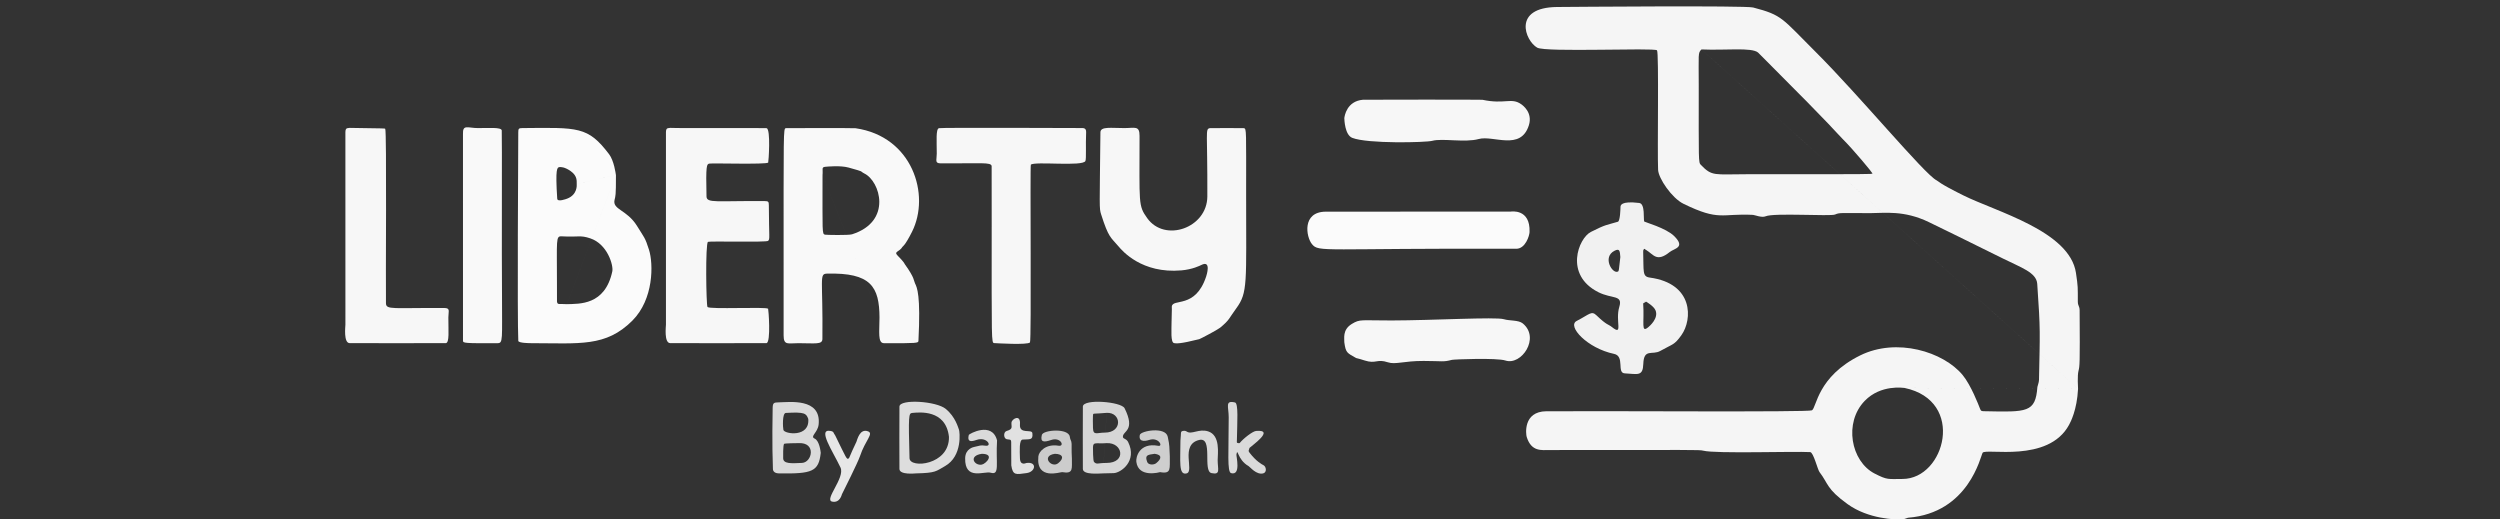 <?xml version="1.0" encoding="UTF-8" standalone="no"?><!DOCTYPE svg PUBLIC "-//W3C//DTD SVG 1.1//EN" "http://www.w3.org/Graphics/SVG/1.1/DTD/svg11.dtd"><svg width="100%" height="100%" viewBox="0 0 231 48" version="1.1" xmlns="http://www.w3.org/2000/svg" xmlns:xlink="http://www.w3.org/1999/xlink" xml:space="preserve" xmlns:serif="http://www.serif.com/" style="fill-rule:evenodd;clip-rule:evenodd;stroke-linejoin:round;stroke-miterlimit:2;"><rect x="0" y="0" width="231" height="48" fill="#333333" stroke="none"/><g id="Fundo"><path d="M192.012,35.924c-0.099,1.977 -0.699,3.088 -0.83,3.33c-1.922,3.56 -7.698,2.13 -7.987,2.581c-0.189,0.295 -1.259,5.56 -6.893,6.003c-0.042,0.003 -0.402,0.152 -0.492,0.157c-0.652,0.036 -3.175,-0.034 -5.086,-1.41c-1.973,-1.421 -1.765,-1.871 -2.602,-2.968c-0.176,-0.231 -0.558,-1.825 -0.858,-1.843c-1.476,-0.087 -8.745,0.16 -9.877,-0.131c-0.379,-0.097 -0.806,-0.061 -14.167,-0.06c-0.777,0 -1.714,0.183 -2.153,-1.21c-0.068,-0.217 -0.367,-2.358 1.824,-2.374c5.535,-0.04 24.201,0.098 24.531,-0.085c0.432,-0.241 0.486,-3.108 4.453,-5.072c3.376,-1.671 7.687,-0.347 9.472,1.809c0.772,0.933 1.49,2.809 1.589,3.067c0.107,0.28 0.139,0.272 0.436,0.278c3.927,0.078 4.708,0.148 4.883,-2.243c0.006,-0.087 0.144,-0.399 0.149,-0.653c0.082,-4.442 0.148,-4.432 -0.164,-8.878c-0.074,-1.054 -1.501,-1.501 -3.201,-2.352c-2.454,-1.23 -6.257,-3.078 -6.802,-3.343c-2.313,-1.124 -4.121,-0.835 -5.396,-0.835c-2.838,0 -2.853,-0.058 -3.283,0.128c-0.424,0.184 -5.644,-0.171 -6.418,0.165c-0.35,0.152 -1.007,-0.124 -1.161,-0.132c-2.913,-0.154 -3.085,0.61 -6.427,-1.025c-1.074,-0.525 -2.307,-2.343 -2.344,-3.136c-0.079,-1.681 0.087,-10.856 -0.101,-11.044c-0.259,-0.259 -10.283,0.202 -11.071,-0.247c-1.119,-0.637 -2.318,-3.721 1.843,-3.756c1.449,-0.012 17.375,-0.145 18.108,0.045c2.74,0.713 2.648,0.993 5.779,4.107c3.964,3.943 10.074,11.319 11.171,11.861c0.201,0.099 0.128,0.223 2.437,1.375c3.082,1.537 9.872,3.308 10.445,7.187c0.195,1.319 0.168,1.305 0.171,2.641c0.001,0.423 0.164,0.391 0.167,0.822c0.034,5.029 0.004,5.148 -0.105,5.581c-0.113,0.45 -0.049,1.528 -0.041,1.66l-34.796,-31.358c-0.34,0.334 -0.252,0.397 -0.252,3.384c0,6.992 -0.036,7.043 0.198,7.284c1.05,1.086 1.225,0.861 4.325,0.861c11.453,0 11.524,0.013 11.528,-0.078c0.002,-0.049 -1.638,-2.067 -2.838,-3.265c-0.56,-0.559 -0.469,-0.632 -6.911,-7.076c-0.761,-0.761 -0.748,-0.762 -0.819,-0.822c-0.599,-0.504 -3.021,-0.186 -5.231,-0.289l34.796,31.358l-16.043,-0.082c-0.071,0 -2.178,-0.341 -3.665,1.193c-1.96,2.02 -1.277,5.59 0.903,6.716c1.199,0.619 1.24,0.506 2.595,0.504c3.915,-0.006 5.86,-7.227 0.167,-8.413l16.043,0.082Z" style="fill:#fff;fill-opacity:0.95;"/><path d="M81.266,29.342c-0.014,-2.855 -0.793,-4.165 -4.853,-4.059c-0.744,0.02 -0.363,0.463 -0.423,6.041c-0.006,0.532 -0.666,0.39 -2.21,0.386c-0.959,-0.003 -1.374,0.233 -1.374,-0.722c0,-1.975 0,-3.949 0,-5.924c0,-13.046 -0.029,-13.168 0.203,-13.221c0.055,-0.013 6.277,-0.018 6.443,0.006c5.247,0.755 6.945,6.139 5.216,9.573c-0.639,1.27 -0.869,1.366 -0.876,1.378c-0.275,0.491 -0.844,0.42 -0.448,0.822c0.655,0.666 0.595,0.699 0.672,0.806c0.921,1.28 0.807,1.504 0.932,1.756c0.189,0.381 0.534,1.077 0.316,5.313c-0.01,0.199 -0.106,0.231 -3.188,0.213c-0.589,-0.003 -0.411,-1.064 -0.41,-2.368l-5.264,-13.164c-0,5.307 -0.051,5.434 0.226,5.507c0.093,0.024 2.179,0.068 2.503,-0.035c3.74,-1.194 2.595,-4.922 1.128,-5.622c-0.245,-0.117 -0.201,-0.187 -0.466,-0.257c-0.08,-0.021 -0.065,-0.038 -0.991,-0.29c-0.754,-0.206 -1.976,-0.086 -2.147,-0.069c-0.374,0.037 -0.198,0.214 -0.253,0.767l5.264,13.164Z" style="fill:#fff;fill-opacity:0.97;"/><path d="M56.913,16.179c0.006,1.952 -0.047,1.941 -0.127,2.285c-0.215,0.928 1.14,0.884 2.093,2.442c0.642,1.049 0.722,1.007 1.09,2.177c0.41,1.303 0.444,4.56 -1.539,6.543c-2.451,2.451 -4.86,2.088 -9.335,2.083c-0.098,-0 -1.193,-0.001 -1.204,-0.214c-0.102,-1.985 -0.01,-17.728 -0.002,-19.269c0.002,-0.337 0.037,-0.389 0.379,-0.392c5.163,-0.045 6.048,-0.171 8.011,2.413c0.453,0.597 0.611,1.771 0.632,1.932l-4.526,11.926c1.124,-0.043 3.519,0.131 4.193,-3.032c0.118,-0.556 -0.451,-2.521 -2.036,-3.05c-0.954,-0.319 -1.015,-0.099 -2.65,-0.187c-0.545,-0.029 -0.429,0.293 -0.429,4.379c0,0.131 0,1.608 0.003,1.637c0.038,0.358 0.206,0.193 0.919,0.253l4.526,-11.926l-3.622,0.821c-0.017,-0.211 0.104,-0.722 -0.553,-1.186c-0.586,-0.413 -0.94,-0.382 -1.027,-0.375c-0.233,0.02 -0.404,0.097 -0.221,2.921c0.022,0.335 0.848,0.02 0.917,-0.007c0.946,-0.361 0.893,-1.225 0.885,-1.354l3.622,-0.821Z" style="fill:#fff;fill-opacity:0.98;"/><path d="M108.254,29.671c0.046,-1.223 0.015,-1.221 0.02,-1.327c0.038,-0.816 2.176,0.244 3.174,-2.792c0.029,-0.088 0.509,-1.548 -0.443,-1.069c-0.137,0.069 -0.819,0.412 -1.847,0.501c-3.662,0.318 -5.469,-1.819 -5.789,-2.197c-0.741,-0.877 -0.93,-0.787 -1.626,-2.984c-0.183,-0.578 -0.138,-0.582 -0.063,-7.578c0.006,-0.561 0.977,-0.389 2.214,-0.39c0.977,-0.001 1.401,-0.252 1.4,0.723c-0.001,6.319 -0.132,6.417 0.703,7.592c1.628,2.292 5.549,0.912 5.561,-1.997c0.024,-5.987 -0.212,-6.212 0.22,-6.31c0.054,-0.012 3.095,-0.015 3.159,0c0.247,0.057 0.205,0.181 0.205,6.145c0,8.213 0.169,9.038 -0.916,10.511c-0.695,0.944 -0.578,1.029 -1.488,1.783c-0.217,0.18 -1.833,1.034 -1.925,1.057c-1.826,0.458 -2.141,0.4 -2.327,0.366c-0.337,-0.062 -0.234,-1.206 -0.233,-2.034Z" style="fill:#fff;fill-opacity:0.96;"/><path d="M61.934,11.816c0.883,0.048 8.758,-0.006 8.9,0.027c0.397,0.094 0.179,3.149 0.147,3.181c-0.193,0.19 -5.204,0.035 -5.447,0.094c-0.236,0.058 -0.321,0.134 -0.253,3.033c0.015,0.649 0.939,0.394 5.375,0.429c0.344,0.003 0.383,0.052 0.385,0.392c0.015,3.063 0.118,3.099 -0.069,3.284c-0.15,0.148 -5.356,0.009 -5.553,0.09c-0.252,0.104 -0.17,5.898 -0.045,6.022c0.235,0.234 5.405,-0.036 5.6,0.159c0.034,0.034 0.269,3.066 -0.142,3.177c-0.055,0.015 -8.871,0.003 -8.911,0.001c-0.575,-0.022 -0.388,-1.556 -0.388,-1.705c0,-17.591 -0.001,-17.591 -0,-17.774c0.002,-0.468 0.213,-0.362 0.401,-0.41Z" style="fill:#fff;fill-opacity:0.96;"/><path d="M91.633,20.95c-0,-5.578 0.001,-5.578 -0.005,-5.611c-0.072,-0.37 -0.94,-0.226 -4.686,-0.244c-0.6,-0.003 -0.386,-0.282 -0.385,-0.892c0.001,-1.19 -0.098,-2.288 0.206,-2.359c0.271,-0.064 12.133,-0.016 13.188,-0.012c0.166,0.001 0.427,-0.004 0.408,0.397c-0.055,1.176 0.028,2.415 -0.065,2.643c-0.221,0.542 -4.696,0.015 -5.043,0.345c-0.086,0.082 0.068,16.277 -0.082,16.426c-0.246,0.244 -3.039,0.075 -3.303,0.059c-0.269,-0.016 -0.234,-0.185 -0.234,-10.753Z" style="fill:#fff;fill-opacity:0.96;"/><path d="M152.105,23.098c-0.107,0.01 -0.049,-0.113 -0.158,-0.102c-0.013,0.001 -0.053,0.005 -0.107,0.128c-0.019,0.042 0.008,0.096 -0.01,0.138c0.061,1.837 -0.101,2.29 0.614,2.387c4.049,0.549 3.954,3.867 2.921,5.317c-0.672,0.943 -0.79,0.802 -1.96,1.463c-0.731,0.414 -1.515,-0.264 -1.563,1.19c-0.039,1.19 -0.523,0.939 -1.718,0.88c-0.759,-0.038 0.029,-1.588 -0.987,-1.8c-2.483,-0.519 -4.364,-2.57 -3.455,-3.041c1.236,-0.641 1.364,-0.969 1.844,-0.509c0.972,0.933 1.068,0.792 1.412,1.068c1.088,0.874 0.288,-0.546 0.687,-1.868c0.342,-1.131 -0.666,-0.709 -1.94,-1.352c-3.163,-1.597 -1.839,-4.983 -0.687,-5.567c1.424,-0.721 1.447,-0.624 2.495,-0.94c0.216,-0.065 0.238,-1.246 0.24,-1.356c0.003,-0.142 0.011,-0.587 1.729,-0.38c0.575,0.069 0.368,1.511 0.465,1.717c0.022,0.047 2.016,0.596 2.769,1.345c1.072,1.068 0.013,1.127 -0.419,1.475c-1.205,0.972 -1.49,0.219 -2.173,-0.193l-0.001,4.776c-0.091,0.053 -0.182,0.106 -0.274,0.16c0.124,1.8 -0.233,2.793 0.486,2.188c0.103,-0.087 0.966,-0.814 0.651,-1.555c-0.158,-0.372 -0.783,-0.744 -0.863,-0.792l0.001,-4.776l-2.385,0.65c-0.043,-0.547 -0.049,-0.825 -0.534,-0.58c-1.164,0.589 -0.192,2.179 0.311,1.924c0.097,-0.049 0.079,-0.077 0.223,-1.344l2.385,-0.65Z" style="fill:#fff;fill-opacity:0.93;"/><path d="M32.315,11.817c3.22,0.057 3.223,0.032 3.28,0.091c0.149,0.154 0.031,14.559 0.068,16.117c0.015,0.626 0.645,0.409 5.374,0.433c0.602,0.003 0.392,0.278 0.392,0.884c-0.001,1.258 0.102,2.276 -0.215,2.362c-0.056,0.015 -8.862,0.003 -8.911,0.001c-0.573,-0.022 -0.387,-1.55 -0.387,-1.705c0,-17.503 -0.002,-17.502 -0.001,-17.774c0.002,-0.468 0.21,-0.361 0.4,-0.41Z" style="fill:#fff;fill-opacity:0.96;"/><path d="M46.385,27.203c0,4.215 0.107,4.503 -0.414,4.507c-3.09,0.02 -3.18,-0.019 -3.191,-0.212c-0.003,-0.047 -0.001,-19.085 -0.001,-19.105c-0.039,-0.934 0.446,-0.559 1.38,-0.558c1.001,0.001 2.151,-0.095 2.202,0.21c0.037,0.221 -0.013,11.984 0.024,15.159Z" style="fill:#fff;fill-opacity:0.97;"/><path d="M139.602,19.551c0.012,0.001 1.811,-0.304 1.729,1.891c-0.013,0.339 -0.379,1.547 -1.232,1.544c-17.985,-0.065 -18.226,0.36 -18.877,-0.435c-0.539,-0.658 -0.938,-2.972 1.266,-2.993c0.878,-0.008 15.745,-0.008 17.114,-0.008Z" style="fill:#fff;fill-opacity:0.98;"/><path d="M124.215,31.644c0.024,-0.34 -0.21,-1.167 0.699,-1.716c0.768,-0.465 0.825,-0.31 3.662,-0.317c3.831,-0.008 9.629,-0.341 10.372,-0.118c0.558,0.168 1.356,0.061 1.761,0.395c1.627,1.344 -0.134,3.913 -1.608,3.423c-0.785,-0.26 -4.766,-0.108 -4.944,-0.061c-0.834,0.219 -0.839,0.106 -2.617,0.101c-1.834,-0.006 -2.599,0.358 -3.299,0.125c-1.032,-0.343 -1.092,0.171 -2.139,-0.166c-0.736,-0.237 -0.737,-0.194 -0.794,-0.227c-0.844,-0.48 -0.956,-0.474 -1.091,-1.44Z" style="fill:#fff;fill-opacity:0.96;"/><path d="M124.215,10.913c0.026,-0.192 0.215,-1.564 1.723,-1.697c0.124,-0.011 10.935,-0.018 11.037,0.004c2.084,0.445 2.67,-0.24 3.59,0.414c0.135,0.096 1.074,0.764 0.702,1.943c-0.754,2.394 -3.289,0.894 -4.642,1.27c-1.256,0.349 -3.359,-0.089 -4.279,0.164c-0.58,0.16 -5.988,0.287 -7.398,-0.273c-0.685,-0.272 -0.728,-1.668 -0.733,-1.825Z" style="fill:#fff;fill-opacity:0.96;"/><path d="M84.64,43.741c-0.045,-0.001 -1.51,0.168 -1.533,-0.403c-0.008,-0.198 -0.01,-5.564 0.001,-5.776c0.034,-0.714 3.408,-0.506 4.286,0.224c0.89,0.74 1.134,1.716 1.215,1.916c0.063,0.154 0.356,2.442 -1.295,3.37c-0.855,0.48 -0.828,0.629 -2.673,0.669l3.043,-3.375c-0.291,-2.568 -2.77,-2.265 -3.39,-2.211c-0.334,0.03 -0.363,0.195 -0.254,4.186c0.027,0.973 3.696,0.645 3.644,-1.975l-3.043,3.375Z" style="fill:#fff;fill-opacity:0.83;"/><path d="M101.919,43.741c-0.306,-0 -1.84,0.169 -1.863,-0.403c-0.008,-0.195 -0.009,-5.565 0.001,-5.776c0.035,-0.734 3.55,-0.453 3.855,0.161c1.043,2.096 -0.179,2.088 -0.155,2.637c0.01,0.223 0.313,0.141 0.485,0.49c0.869,1.765 -0.689,2.839 -1.326,2.867c-0.08,0.003 -0.074,0.002 -0.996,0.024l0.329,-2.795c-0.958,0.085 -1.258,-0.172 -1.259,0.41c-0,0.106 -0.001,1.229 0.096,1.327c0.267,0.269 0.322,0.092 1.163,0.092c1.846,0 1.513,-1.903 0,-1.829l-0.329,2.795l0.329,-5.593c-1.15,0.102 -1.164,0.041 -1.235,0.109c-0.056,0.054 -0.026,1.183 -0.023,1.286c0.019,0.73 0.372,0.429 1.094,0.43c1.663,0.001 1.546,-1.893 0.165,-1.826l-0.329,5.593Z" style="fill:#fff;fill-opacity:0.8;"/><path d="M75.837,41.848c-0.188,1.73 -0.785,1.941 -3.866,1.893c-0.538,-0.008 -0.551,-0.348 -0.553,-0.403c-0.089,-2.247 -0.034,-5.155 -0.025,-5.603c0.009,-0.498 0.082,-0.556 0.576,-0.559c0.91,-0.006 3.933,-0.444 3.673,2.047c-0.079,0.752 -0.825,1.099 -0.373,1.3c0.448,0.2 0.557,1.21 0.569,1.325l-2.057,-0.903c-0.107,0.001 -1.269,0.008 -1.33,0.068c-0.108,0.108 -0.088,1.221 -0.086,1.328c0.009,0.523 0.729,0.483 1.743,0.432c0.938,-0.048 1.339,-1.914 -0.327,-1.828l2.057,0.903l-1.154,-3.139c-0.194,-0.501 -0.292,-0.658 -2.073,-0.554c-0.347,0.02 -0.275,1.369 -0.224,1.572c0.098,0.386 2.449,0.722 2.297,-1.018l1.154,3.139Z" style="fill:#fff;fill-opacity:0.82;"/><path d="M114.288,40.693c0.019,0.103 -0.109,0.279 0.251,0.253c0.358,-0.442 1.209,-1.099 1.525,-1.127c1.796,-0.156 -0.433,1.383 -0.611,1.569c-0.055,0.242 -0.144,0.249 -0.004,0.429c0.646,0.838 1.169,1.101 1.293,1.163c0.267,0.135 0.334,0.668 -0.022,0.76c-0.629,0.162 -1.217,-0.597 -1.349,-0.671c-1.066,-0.598 -0.992,-1.781 -1.125,-1.072c-0.028,0.15 0.444,1.979 -0.493,1.719c-0.377,-0.105 -0.221,-1.929 -0.22,-5.159c0,-0.976 -0.376,-1.59 0.58,-1.371c0.331,0.076 0.206,1.793 0.176,3.507Z" style="fill:#fff;fill-opacity:0.82;"/><path d="M99.043,42.342c-0.022,0.931 0.189,1.474 -0.9,1.283c-0.151,-0.026 -2.431,0.803 -2.199,-1.455c0.047,-0.459 0.695,-1.177 1.861,-0.986c0.613,0.1 0.216,-0.835 -0.676,-0.53c-0.673,0.229 -1.03,0.226 -0.863,-0.466c0.115,-0.475 2.476,-0.654 2.584,0.17c0.046,0.347 0.154,0.316 0.168,0.66c0.01,0.259 -0.02,0.482 0.024,1.325l-1.568,-0.411c-1.319,0.184 -0.321,1.369 0.302,0.869c0.576,-0.463 0.447,-0.858 -0.302,-0.869l1.568,0.411Z" style="fill:#fff;fill-opacity:0.75;"/><path d="M108.091,42.177c-0.024,1.092 0.179,1.647 -0.898,1.448c-0.003,-0.001 -1.994,0.575 -2.196,-0.948c-0.056,-0.421 0.265,-1.811 2.023,-1.484c0.49,0.091 0.034,-0.838 -0.84,-0.541c-0.074,0.025 -1.025,0.348 -0.862,-0.463c0.076,-0.379 2.375,-0.797 2.581,0.164c0.195,0.91 0.135,0.902 0.192,1.825l-1.4,-0.246c-0.664,0.087 -0.931,0.124 -0.689,0.756c0.111,0.291 0.611,0.286 0.826,0.113c0.528,-0.426 0.548,-0.778 -0.137,-0.869l1.4,0.246Z" style="fill:#fff;fill-opacity:0.76;"/><path d="M77.179,40.247c1.033,2.106 1.051,2.22 1.22,2.122c0.118,-0.069 0.041,-0.112 0.733,-1.544c0.068,-0.142 0.293,-1.266 1.075,-0.969c0.549,0.209 -0.253,0.815 -0.748,2.303c-0.191,0.573 -1.523,3.229 -1.662,3.506c-0.023,0.045 -0.183,0.834 -0.907,0.683c-0.774,-0.161 1.219,-2.205 0.771,-3.151c-0.718,-1.515 -2.17,-3.624 -0.908,-3.376c0.322,0.063 0.23,0.17 0.427,0.425Z" style="fill:#fff;fill-opacity:0.88;"/><path d="M92.128,40.697c-0.133,2.126 0.277,3.244 -0.584,2.982c-0.585,-0.178 -2.406,0.763 -2.363,-1.34c0.018,-0.886 0.772,-1.032 0.88,-1.053c0.509,-0.099 0.496,-0.177 0.999,-0.104c0.66,0.096 0.14,-0.874 -0.84,-0.529c-0.582,0.205 -0.854,0.133 -0.702,-0.468c0.021,-0.085 2.15,-1.284 2.611,0.512l-1.4,1.234c-1.295,0.184 -0.694,1.13 -0.008,0.999c0.376,-0.072 1.252,-0.982 0.008,-0.999l1.4,-1.234Z" style="fill:#fff;fill-opacity:0.82;"/><path d="M109.073,40.696c0.082,-0.715 -0.035,-0.828 0.239,-0.88c0.027,-0.005 0.206,-0.039 0.341,0.057c0.445,0.317 1.117,-0.29 1.98,-0.014c1.151,0.368 0.881,2.067 0.88,2.648c-0.001,0.868 0.292,1.387 -0.565,1.21c-0.862,-0.178 0.189,-3.392 -1.154,-3.062c-1.784,0.438 -0.405,2.891 -1.151,3.087c-0.761,0.199 -0.571,-1.112 -0.571,-3.045Z" style="fill:#fff;fill-opacity:0.81;"/><path d="M93.443,42.997c-0.001,-0.172 -0.007,-2.108 -0.009,-2.152c-0.016,-0.295 -0.138,-0.197 -0.415,-0.262c-0.296,-0.07 -0.326,-0.671 -0,-0.763c0.635,-0.18 0.407,-0.389 0.443,-0.783c0.029,-0.319 0.86,-0.83 0.782,0.177c-0.074,0.96 1.101,0.398 1.147,0.809c0.076,0.667 -0.225,0.548 -0.895,0.593c-0.34,0.023 -0.271,1.014 -0.253,1.725c0.019,0.725 0.562,0.444 0.592,0.44c1.012,-0.146 0.869,0.821 0.017,0.933c-0.96,0.126 -1.272,0.246 -1.409,-0.716Z" style="fill:#fff;fill-opacity:0.85;"/><path d="M114.288,40.693c0.084,0.084 0.167,0.169 0.251,0.253c-0.36,0.026 -0.233,-0.15 -0.251,-0.253Z" style="fill:#666;fill-opacity:0.08;"/><path d="M152.105,23.098c-0.092,0.055 -0.183,0.109 -0.275,0.164c0.019,-0.042 -0.008,-0.096 0.01,-0.138c0.054,-0.123 0.094,-0.127 0.107,-0.128c0.109,-0.011 0.051,0.112 0.158,0.102Z" style="fill:#5c5c5c;fill-opacity:0.06;"/><path d="M152.104,27.875c-0.091,0.053 -0.182,0.106 -0.274,0.16c0.01,-0.021 0.123,-0.257 0.123,-0.257c0.06,-0.004 0.091,0.102 0.151,0.097Z" style="fill:#5c5c5c;fill-opacity:0.07;"/></g></svg>